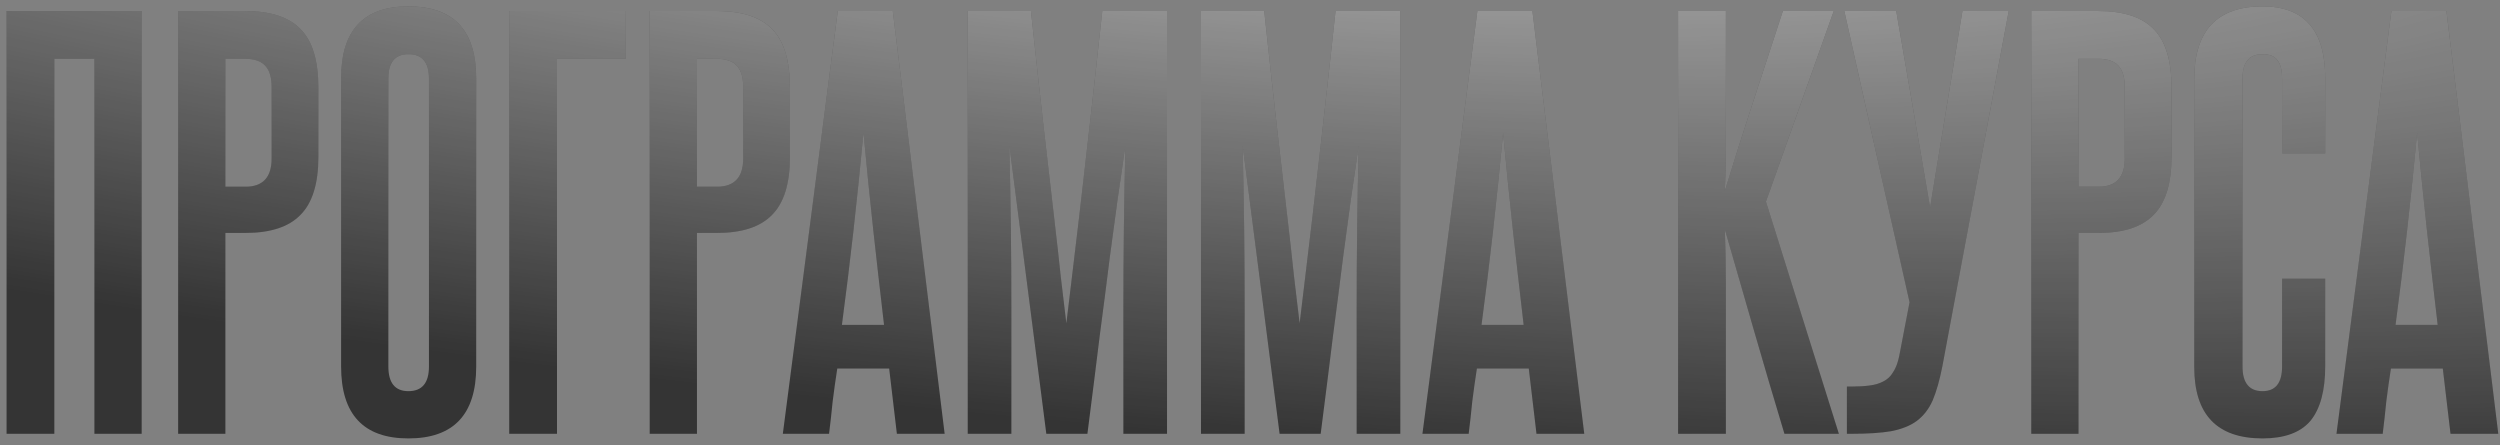 <?xml version="1.0" encoding="UTF-8"?> <svg xmlns="http://www.w3.org/2000/svg" width="219" height="39" viewBox="0 0 219 39" fill="none"><rect x="0" y="0" width="219" height="39" fill="#808080" stroke="none"/><path d="M8.27 38V5.15H4.76V38H0.575V0.965H12.41V38H8.27Z" fill="#343434"></path><path d="M8.27 38V5.15H4.76V38H0.575V0.965H12.41V38H8.27Z" fill="url(#paint0_radial_15_292)"></path><path d="M23.795 7.625C23.795 6.785 23.615 6.17 23.255 5.78C22.895 5.36 22.295 5.15 21.455 5.15H19.745V16.355H21.5C23.03 16.355 23.795 15.53 23.795 13.88V7.625ZM15.605 38V0.965H21.455C23.705 0.965 25.34 1.505 26.36 2.585C27.38 3.635 27.89 5.33 27.89 7.67V13.745C27.89 16.085 27.365 17.78 26.315 18.83C25.295 19.88 23.69 20.405 21.5 20.405H19.745V38H15.605Z" fill="#343434"></path><path d="M23.795 7.625C23.795 6.785 23.615 6.17 23.255 5.78C22.895 5.36 22.295 5.15 21.455 5.15H19.745V16.355H21.5C23.03 16.355 23.795 15.53 23.795 13.88V7.625ZM15.605 38V0.965H21.455C23.705 0.965 25.34 1.505 26.36 2.585C27.38 3.635 27.89 5.33 27.89 7.67V13.745C27.89 16.085 27.365 17.78 26.315 18.83C25.295 19.88 23.69 20.405 21.5 20.405H19.745V38H15.605Z" fill="url(#paint1_radial_15_292)"></path><path d="M29.881 6.86C29.881 2.66 31.846 0.56 35.776 0.56C39.736 0.56 41.716 2.66 41.716 6.86V32.105C41.716 36.305 39.736 38.405 35.776 38.405C31.846 38.405 29.881 36.305 29.881 32.105V6.86ZM37.576 6.86C37.576 5.45 36.976 4.745 35.776 4.745C34.606 4.745 34.021 5.45 34.021 6.86V32.105C34.021 33.545 34.606 34.265 35.776 34.265C36.976 34.265 37.576 33.545 37.576 32.105V6.86Z" fill="#343434"></path><path d="M29.881 6.86C29.881 2.66 31.846 0.56 35.776 0.56C39.736 0.56 41.716 2.66 41.716 6.86V32.105C41.716 36.305 39.736 38.405 35.776 38.405C31.846 38.405 29.881 36.305 29.881 32.105V6.86ZM37.576 6.86C37.576 5.45 36.976 4.745 35.776 4.745C34.606 4.745 34.021 5.45 34.021 6.86V32.105C34.021 33.545 34.606 34.265 35.776 34.265C36.976 34.265 37.576 33.545 37.576 32.105V6.86Z" fill="url(#paint2_radial_15_292)"></path><path d="M54.823 0.965V5.15H48.793V38H44.608V0.965H54.823Z" fill="#343434"></path><path d="M54.823 0.965V5.15H48.793V38H44.608V0.965H54.823Z" fill="url(#paint3_radial_15_292)"></path><path d="M65.104 7.625C65.104 6.785 64.924 6.17 64.564 5.78C64.204 5.36 63.604 5.15 62.764 5.15H61.054V16.355H62.809C64.339 16.355 65.104 15.53 65.104 13.88V7.625ZM56.914 38V0.965H62.764C65.014 0.965 66.649 1.505 67.669 2.585C68.689 3.635 69.199 5.33 69.199 7.67V13.745C69.199 16.085 68.674 17.78 67.624 18.83C66.604 19.88 64.999 20.405 62.809 20.405H61.054V38H56.914Z" fill="#343434"></path><path d="M65.104 7.625C65.104 6.785 64.924 6.17 64.564 5.78C64.204 5.36 63.604 5.15 62.764 5.15H61.054V16.355H62.809C64.339 16.355 65.104 15.53 65.104 13.88V7.625ZM56.914 38V0.965H62.764C65.014 0.965 66.649 1.505 67.669 2.585C68.689 3.635 69.199 5.33 69.199 7.67V13.745C69.199 16.085 68.674 17.78 67.624 18.83C66.604 19.88 64.999 20.405 62.809 20.405H61.054V38H56.914Z" fill="url(#paint4_radial_15_292)"></path><path d="M78.566 38L77.891 32.285H73.346C73.196 33.245 73.061 34.205 72.941 35.165C72.851 36.095 72.746 37.04 72.626 38H68.576L73.391 0.965H78.206L82.751 38H78.566ZM77.441 28.46C77.111 25.64 76.796 22.865 76.496 20.135C76.196 17.375 75.911 14.54 75.641 11.63C75.101 17.45 74.471 23.06 73.751 28.46H77.441Z" fill="#343434"></path><path d="M78.566 38L77.891 32.285H73.346C73.196 33.245 73.061 34.205 72.941 35.165C72.851 36.095 72.746 37.04 72.626 38H68.576L73.391 0.965H78.206L82.751 38H78.566ZM77.441 28.46C77.111 25.64 76.796 22.865 76.496 20.135C76.196 17.375 75.911 14.54 75.641 11.63C75.101 17.45 74.471 23.06 73.751 28.46H77.441Z" fill="url(#paint5_radial_15_292)"></path><path d="M98.407 38V27.2C98.407 24.77 98.422 22.355 98.452 19.955C98.482 17.555 98.527 15.14 98.587 12.71C98.377 14.24 98.152 15.8 97.912 17.39C97.702 18.98 97.462 20.765 97.192 22.745C96.952 24.695 96.667 26.915 96.337 29.405C96.037 31.865 95.677 34.73 95.257 38H91.657L88.417 12.71C88.477 15.14 88.522 17.555 88.552 19.955C88.582 22.355 88.597 24.77 88.597 27.2V38H84.772V0.965H90.307C90.757 5.165 91.147 8.705 91.477 11.585C91.807 14.435 92.092 16.895 92.332 18.965C92.572 21.005 92.767 22.745 92.917 24.185C93.097 25.625 93.262 27.005 93.412 28.325C93.562 27.035 93.727 25.67 93.907 24.23C94.087 22.76 94.297 21.005 94.537 18.965C94.777 16.895 95.062 14.42 95.392 11.54C95.722 8.66 96.112 5.135 96.562 0.965H102.232V38H98.407Z" fill="#343434"></path><path d="M98.407 38V27.2C98.407 24.77 98.422 22.355 98.452 19.955C98.482 17.555 98.527 15.14 98.587 12.71C98.377 14.24 98.152 15.8 97.912 17.39C97.702 18.98 97.462 20.765 97.192 22.745C96.952 24.695 96.667 26.915 96.337 29.405C96.037 31.865 95.677 34.73 95.257 38H91.657L88.417 12.71C88.477 15.14 88.522 17.555 88.552 19.955C88.582 22.355 88.597 24.77 88.597 27.2V38H84.772V0.965H90.307C90.757 5.165 91.147 8.705 91.477 11.585C91.807 14.435 92.092 16.895 92.332 18.965C92.572 21.005 92.767 22.745 92.917 24.185C93.097 25.625 93.262 27.005 93.412 28.325C93.562 27.035 93.727 25.67 93.907 24.23C94.087 22.76 94.297 21.005 94.537 18.965C94.777 16.895 95.062 14.42 95.392 11.54C95.722 8.66 96.112 5.135 96.562 0.965H102.232V38H98.407Z" fill="url(#paint6_radial_15_292)"></path><path d="M118.842 38V27.2C118.842 24.77 118.857 22.355 118.887 19.955C118.917 17.555 118.962 15.14 119.022 12.71C118.812 14.24 118.587 15.8 118.347 17.39C118.137 18.98 117.897 20.765 117.627 22.745C117.387 24.695 117.102 26.915 116.772 29.405C116.472 31.865 116.112 34.73 115.692 38H112.092L108.852 12.71C108.912 15.14 108.957 17.555 108.987 19.955C109.017 22.355 109.032 24.77 109.032 27.2V38H105.207V0.965H110.742C111.192 5.165 111.582 8.705 111.912 11.585C112.242 14.435 112.527 16.895 112.767 18.965C113.007 21.005 113.202 22.745 113.352 24.185C113.532 25.625 113.697 27.005 113.847 28.325C113.997 27.035 114.162 25.67 114.342 24.23C114.522 22.76 114.732 21.005 114.972 18.965C115.212 16.895 115.497 14.42 115.827 11.54C116.157 8.66 116.547 5.135 116.997 0.965H122.667V38H118.842Z" fill="#343434"></path><path d="M118.842 38V27.2C118.842 24.77 118.857 22.355 118.887 19.955C118.917 17.555 118.962 15.14 119.022 12.71C118.812 14.24 118.587 15.8 118.347 17.39C118.137 18.98 117.897 20.765 117.627 22.745C117.387 24.695 117.102 26.915 116.772 29.405C116.472 31.865 116.112 34.73 115.692 38H112.092L108.852 12.71C108.912 15.14 108.957 17.555 108.987 19.955C109.017 22.355 109.032 24.77 109.032 27.2V38H105.207V0.965H110.742C111.192 5.165 111.582 8.705 111.912 11.585C112.242 14.435 112.527 16.895 112.767 18.965C113.007 21.005 113.202 22.745 113.352 24.185C113.532 25.625 113.697 27.005 113.847 28.325C113.997 27.035 114.162 25.67 114.342 24.23C114.522 22.76 114.732 21.005 114.972 18.965C115.212 16.895 115.497 14.42 115.827 11.54C116.157 8.66 116.547 5.135 116.997 0.965H122.667V38H118.842Z" fill="url(#paint7_radial_15_292)"></path><path d="M134.596 38L133.921 32.285H129.376C129.226 33.245 129.091 34.205 128.971 35.165C128.881 36.095 128.776 37.04 128.656 38H124.606L129.421 0.965H134.236L138.781 38H134.596ZM133.471 28.46C133.141 25.64 132.826 22.865 132.526 20.135C132.226 17.375 131.941 14.54 131.671 11.63C131.131 17.45 130.501 23.06 129.781 28.46H133.471Z" fill="#343434"></path><path d="M134.596 38L133.921 32.285H129.376C129.226 33.245 129.091 34.205 128.971 35.165C128.881 36.095 128.776 37.04 128.656 38H124.606L129.421 0.965H134.236L138.781 38H134.596ZM133.471 28.46C133.141 25.64 132.826 22.865 132.526 20.135C132.226 17.375 131.941 14.54 131.671 11.63C131.131 17.45 130.501 23.06 129.781 28.46H133.471Z" fill="url(#paint8_radial_15_292)"></path><path d="M156.316 38C155.386 34.91 154.501 31.91 153.661 29C152.821 26.06 151.966 23.09 151.096 20.09C151.156 21.62 151.186 23.195 151.186 24.815C151.186 26.405 151.186 28.205 151.186 30.215V38H147.001V0.965H151.186V8.615C151.186 10.445 151.186 11.975 151.186 13.205C151.186 14.405 151.156 15.575 151.096 16.715C151.936 13.985 152.776 11.345 153.616 8.795C154.456 6.215 155.311 3.605 156.181 0.965H160.636L154.696 17.66L161.086 38H156.316Z" fill="#343434"></path><path d="M156.316 38C155.386 34.91 154.501 31.91 153.661 29C152.821 26.06 151.966 23.09 151.096 20.09C151.156 21.62 151.186 23.195 151.186 24.815C151.186 26.405 151.186 28.205 151.186 30.215V38H147.001V0.965H151.186V8.615C151.186 10.445 151.186 11.975 151.186 13.205C151.186 14.405 151.156 15.575 151.096 16.715C151.936 13.985 152.776 11.345 153.616 8.795C154.456 6.215 155.311 3.605 156.181 0.965H160.636L154.696 17.66L161.086 38H156.316Z" fill="url(#paint9_radial_15_292)"></path><path d="M170.157 32.06C169.917 33.29 169.632 34.295 169.302 35.075C168.972 35.825 168.507 36.425 167.907 36.875C167.337 37.295 166.587 37.595 165.657 37.775C164.757 37.925 163.617 38 162.237 38H161.787V33.86H162.237C162.807 33.86 163.317 33.83 163.767 33.77C164.247 33.71 164.652 33.59 164.982 33.41C165.342 33.23 165.627 32.96 165.837 32.6C166.077 32.24 166.257 31.76 166.377 31.16L167.277 26.48L161.562 0.965H166.107L169.077 18.155L171.912 0.965H175.962L170.157 32.06Z" fill="#343434"></path><path d="M170.157 32.06C169.917 33.29 169.632 34.295 169.302 35.075C168.972 35.825 168.507 36.425 167.907 36.875C167.337 37.295 166.587 37.595 165.657 37.775C164.757 37.925 163.617 38 162.237 38H161.787V33.86H162.237C162.807 33.86 163.317 33.83 163.767 33.77C164.247 33.71 164.652 33.59 164.982 33.41C165.342 33.23 165.627 32.96 165.837 32.6C166.077 32.24 166.257 31.76 166.377 31.16L167.277 26.48L161.562 0.965H166.107L169.077 18.155L171.912 0.965H175.962L170.157 32.06Z" fill="url(#paint10_radial_15_292)"></path><path d="M186.129 7.625C186.129 6.785 185.949 6.17 185.589 5.78C185.229 5.36 184.629 5.15 183.789 5.15H182.079V16.355H183.834C185.364 16.355 186.129 15.53 186.129 13.88V7.625ZM177.939 38V0.965H183.789C186.039 0.965 187.674 1.505 188.694 2.585C189.714 3.635 190.224 5.33 190.224 7.67V13.745C190.224 16.085 189.699 17.78 188.649 18.83C187.629 19.88 186.024 20.405 183.834 20.405H182.079V38H177.939Z" fill="#343434"></path><path d="M186.129 7.625C186.129 6.785 185.949 6.17 185.589 5.78C185.229 5.36 184.629 5.15 183.789 5.15H182.079V16.355H183.834C185.364 16.355 186.129 15.53 186.129 13.88V7.625ZM177.939 38V0.965H183.789C186.039 0.965 187.674 1.505 188.694 2.585C189.714 3.635 190.224 5.33 190.224 7.67V13.745C190.224 16.085 189.699 17.78 188.649 18.83C187.629 19.88 186.024 20.405 183.834 20.405H182.079V38H177.939Z" fill="url(#paint11_radial_15_292)"></path><path d="M199.91 24.41H203.69V32.06C203.69 34.22 203.255 35.825 202.385 36.875C201.515 37.895 200.12 38.405 198.2 38.405C194.21 38.405 192.215 36.32 192.215 32.15V6.95C192.215 2.69 194.21 0.56 198.2 0.56C201.86 0.56 203.69 2.66 203.69 6.86V13.43H199.91V6.86C199.91 6.14 199.775 5.615 199.505 5.285C199.265 4.925 198.83 4.745 198.2 4.745C197.03 4.745 196.445 5.45 196.445 6.86V32.105C196.445 33.545 197.03 34.265 198.2 34.265C199.34 34.265 199.91 33.545 199.91 32.105V24.41Z" fill="#343434"></path><path d="M199.91 24.41H203.69V32.06C203.69 34.22 203.255 35.825 202.385 36.875C201.515 37.895 200.12 38.405 198.2 38.405C194.21 38.405 192.215 36.32 192.215 32.15V6.95C192.215 2.69 194.21 0.56 198.2 0.56C201.86 0.56 203.69 2.66 203.69 6.86V13.43H199.91V6.86C199.91 6.14 199.775 5.615 199.505 5.285C199.265 4.925 198.83 4.745 198.2 4.745C197.03 4.745 196.445 5.45 196.445 6.86V32.105C196.445 33.545 197.03 34.265 198.2 34.265C199.34 34.265 199.91 33.545 199.91 32.105V24.41Z" fill="url(#paint12_radial_15_292)"></path><path d="M214.665 38L213.99 32.285H209.445C209.295 33.245 209.16 34.205 209.04 35.165C208.95 36.095 208.845 37.04 208.725 38H204.675L209.49 0.965H214.305L218.85 38H214.665ZM213.54 28.46C213.21 25.64 212.895 22.865 212.595 20.135C212.295 17.375 212.01 14.54 211.74 11.63C211.2 17.45 210.57 23.06 209.85 28.46H213.54Z" fill="#343434"></path><path d="M214.665 38L213.99 32.285H209.445C209.295 33.245 209.16 34.205 209.04 35.165C208.95 36.095 208.845 37.04 208.725 38H204.675L209.49 0.965H214.305L218.85 38H214.665ZM213.54 28.46C213.21 25.64 212.895 22.865 212.595 20.135C212.295 17.375 212.01 14.54 211.74 11.63C211.2 17.45 210.57 23.06 209.85 28.46H213.54Z" fill="url(#paint13_radial_15_292)"></path><defs><radialGradient id="paint0_radial_15_292" cx="0" cy="0" r="1" gradientUnits="userSpaceOnUse" gradientTransform="translate(102.378 -19.086) rotate(5.111) scale(288.064 56.761)"><stop stop-color="white" stop-opacity="0.7"></stop><stop offset="1" stop-color="white" stop-opacity="0"></stop></radialGradient><radialGradient id="paint1_radial_15_292" cx="0" cy="0" r="1" gradientUnits="userSpaceOnUse" gradientTransform="translate(102.378 -19.086) rotate(5.111) scale(288.064 56.761)"><stop stop-color="white" stop-opacity="0.7"></stop><stop offset="1" stop-color="white" stop-opacity="0"></stop></radialGradient><radialGradient id="paint2_radial_15_292" cx="0" cy="0" r="1" gradientUnits="userSpaceOnUse" gradientTransform="translate(102.378 -19.086) rotate(5.111) scale(288.064 56.761)"><stop stop-color="white" stop-opacity="0.7"></stop><stop offset="1" stop-color="white" stop-opacity="0"></stop></radialGradient><radialGradient id="paint3_radial_15_292" cx="0" cy="0" r="1" gradientUnits="userSpaceOnUse" gradientTransform="translate(102.378 -19.086) rotate(5.111) scale(288.064 56.761)"><stop stop-color="white" stop-opacity="0.7"></stop><stop offset="1" stop-color="white" stop-opacity="0"></stop></radialGradient><radialGradient id="paint4_radial_15_292" cx="0" cy="0" r="1" gradientUnits="userSpaceOnUse" gradientTransform="translate(102.378 -19.086) rotate(5.111) scale(288.064 56.761)"><stop stop-color="white" stop-opacity="0.7"></stop><stop offset="1" stop-color="white" stop-opacity="0"></stop></radialGradient><radialGradient id="paint5_radial_15_292" cx="0" cy="0" r="1" gradientUnits="userSpaceOnUse" gradientTransform="translate(102.378 -19.086) rotate(5.111) scale(288.064 56.761)"><stop stop-color="white" stop-opacity="0.7"></stop><stop offset="1" stop-color="white" stop-opacity="0"></stop></radialGradient><radialGradient id="paint6_radial_15_292" cx="0" cy="0" r="1" gradientUnits="userSpaceOnUse" gradientTransform="translate(102.378 -19.086) rotate(5.111) scale(288.064 56.761)"><stop stop-color="white" stop-opacity="0.7"></stop><stop offset="1" stop-color="white" stop-opacity="0"></stop></radialGradient><radialGradient id="paint7_radial_15_292" cx="0" cy="0" r="1" gradientUnits="userSpaceOnUse" gradientTransform="translate(102.378 -19.086) rotate(5.111) scale(288.064 56.761)"><stop stop-color="white" stop-opacity="0.7"></stop><stop offset="1" stop-color="white" stop-opacity="0"></stop></radialGradient><radialGradient id="paint8_radial_15_292" cx="0" cy="0" r="1" gradientUnits="userSpaceOnUse" gradientTransform="translate(102.378 -19.086) rotate(5.111) scale(288.064 56.761)"><stop stop-color="white" stop-opacity="0.7"></stop><stop offset="1" stop-color="white" stop-opacity="0"></stop></radialGradient><radialGradient id="paint9_radial_15_292" cx="0" cy="0" r="1" gradientUnits="userSpaceOnUse" gradientTransform="translate(102.378 -19.086) rotate(5.111) scale(288.064 56.761)"><stop stop-color="white" stop-opacity="0.7"></stop><stop offset="1" stop-color="white" stop-opacity="0"></stop></radialGradient><radialGradient id="paint10_radial_15_292" cx="0" cy="0" r="1" gradientUnits="userSpaceOnUse" gradientTransform="translate(102.378 -19.086) rotate(5.111) scale(288.064 56.761)"><stop stop-color="white" stop-opacity="0.7"></stop><stop offset="1" stop-color="white" stop-opacity="0"></stop></radialGradient><radialGradient id="paint11_radial_15_292" cx="0" cy="0" r="1" gradientUnits="userSpaceOnUse" gradientTransform="translate(102.378 -19.086) rotate(5.111) scale(288.064 56.761)"><stop stop-color="white" stop-opacity="0.7"></stop><stop offset="1" stop-color="white" stop-opacity="0"></stop></radialGradient><radialGradient id="paint12_radial_15_292" cx="0" cy="0" r="1" gradientUnits="userSpaceOnUse" gradientTransform="translate(102.378 -19.086) rotate(5.111) scale(288.064 56.761)"><stop stop-color="white" stop-opacity="0.7"></stop><stop offset="1" stop-color="white" stop-opacity="0"></stop></radialGradient><radialGradient id="paint13_radial_15_292" cx="0" cy="0" r="1" gradientUnits="userSpaceOnUse" gradientTransform="translate(102.378 -19.086) rotate(5.111) scale(288.064 56.761)"><stop stop-color="white" stop-opacity="0.7"></stop><stop offset="1" stop-color="white" stop-opacity="0"></stop></radialGradient></defs></svg> 